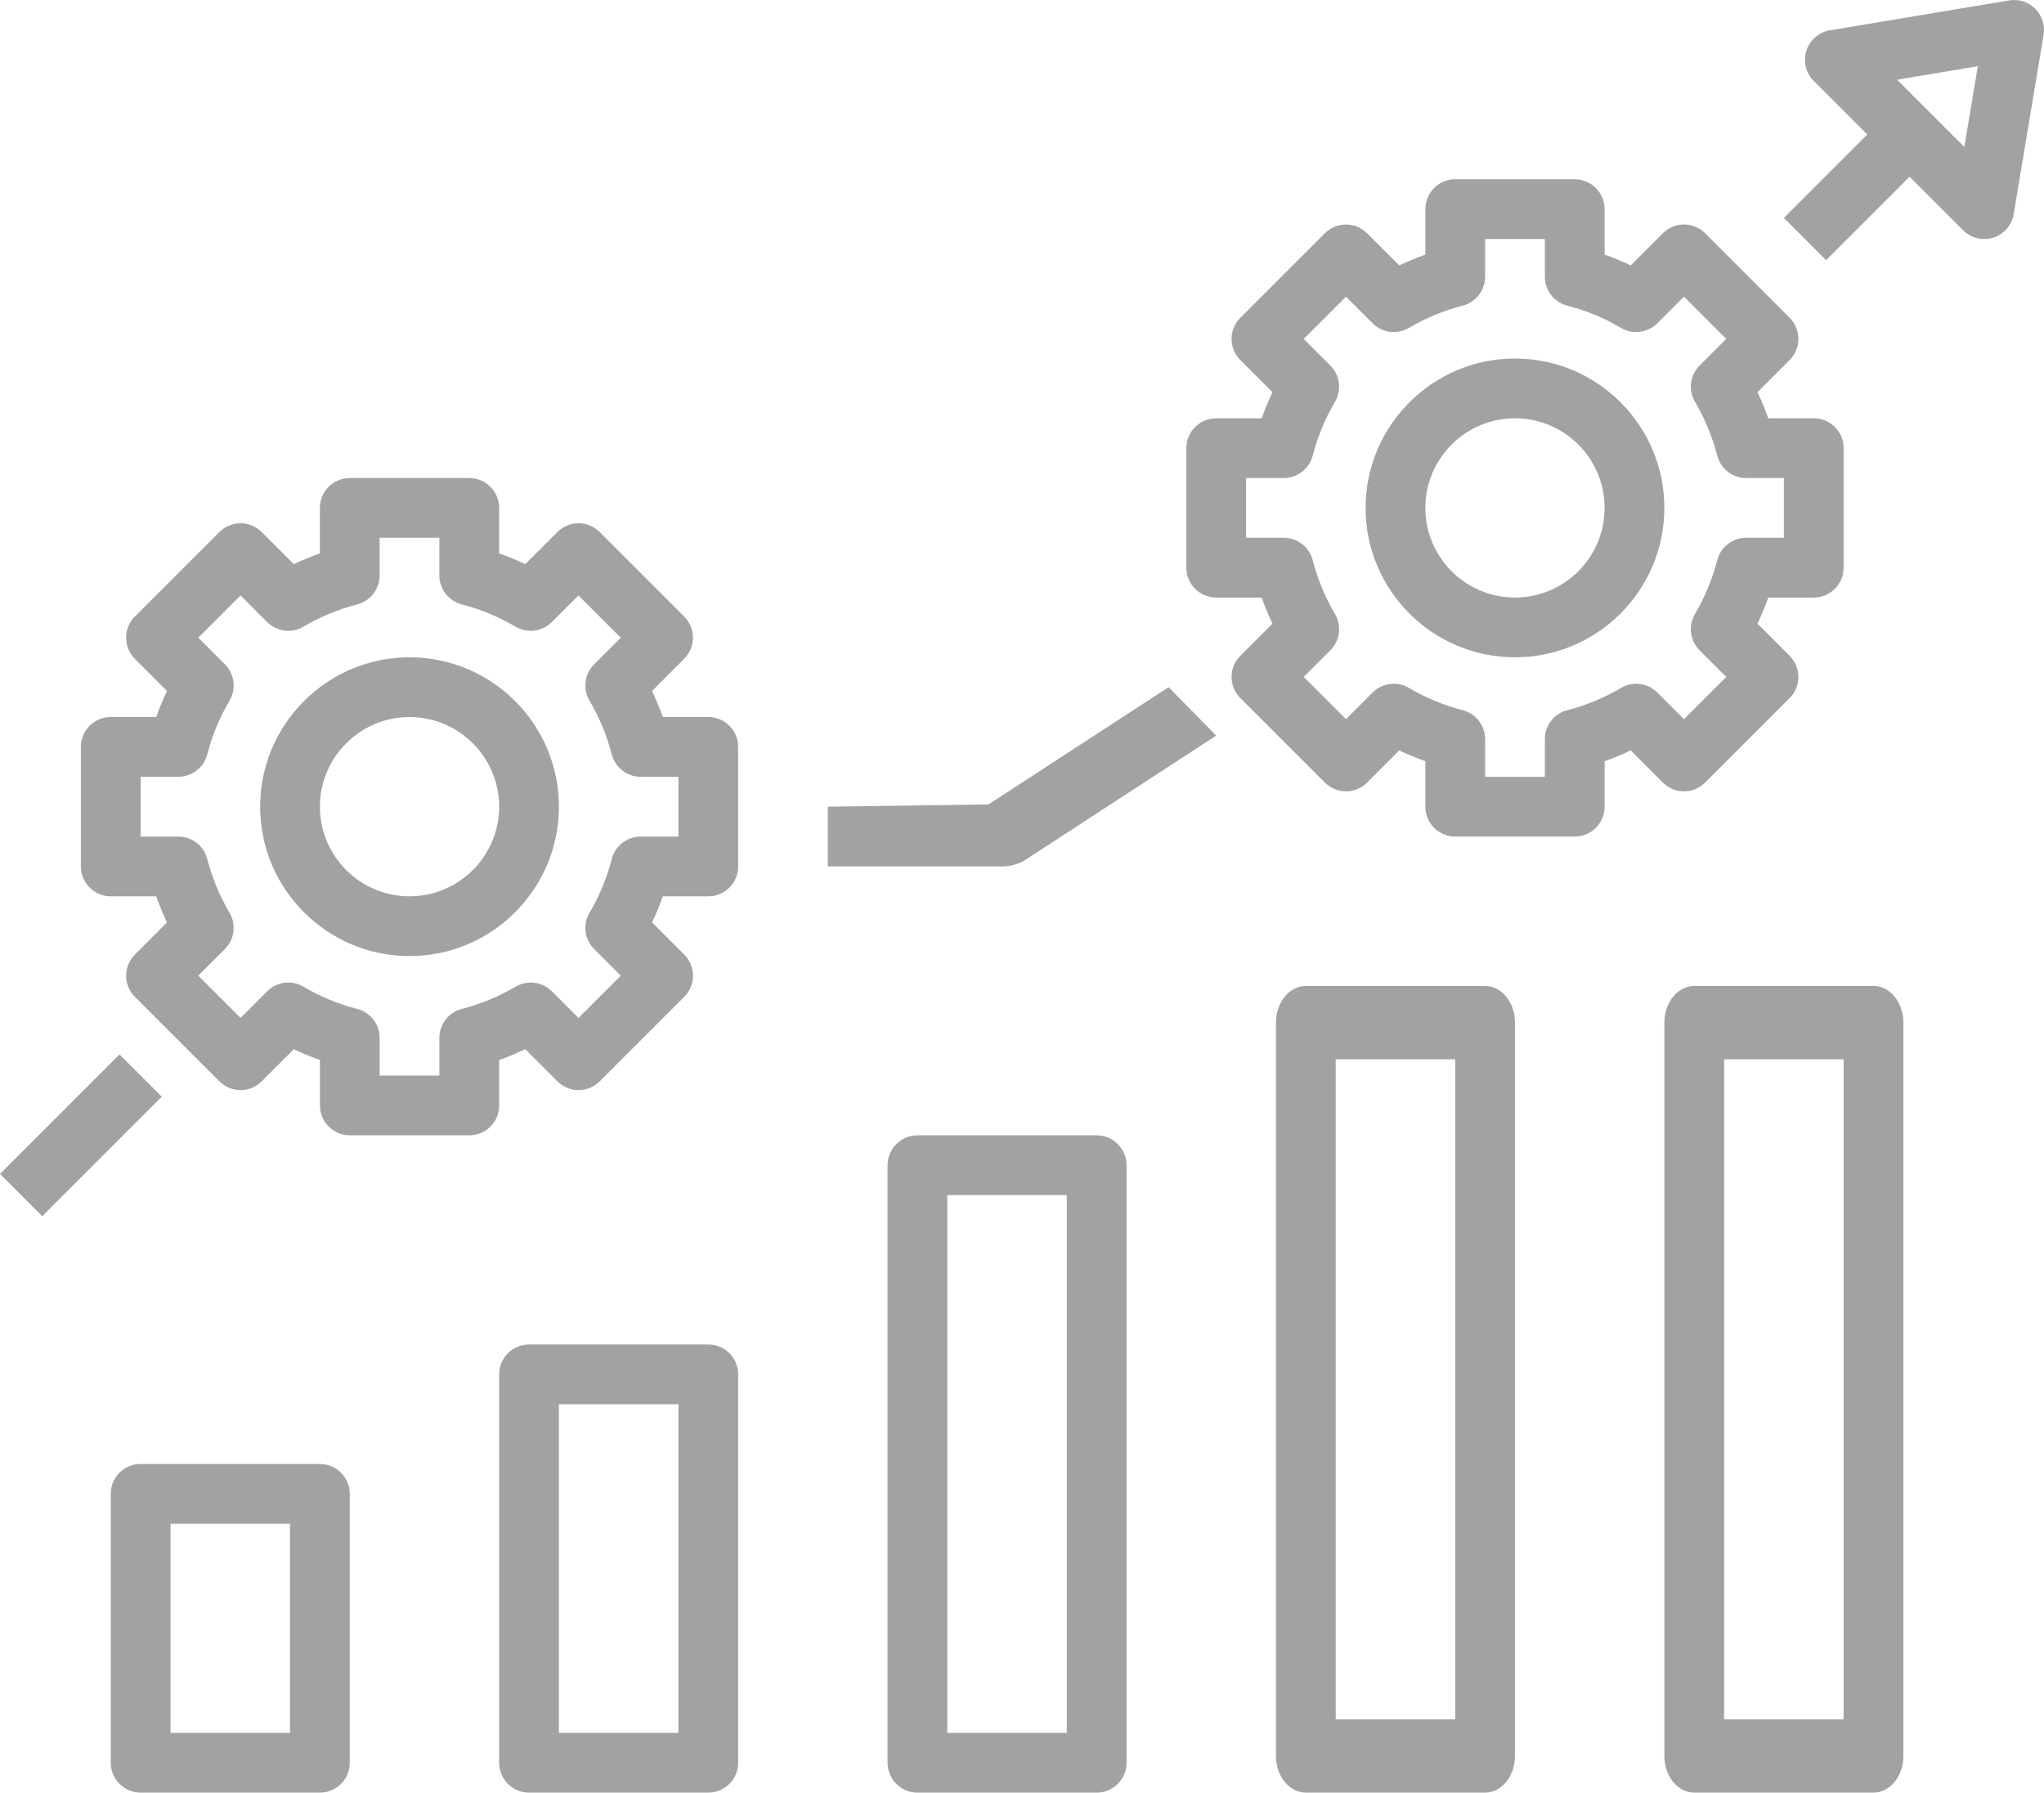 <svg width="122" height="107" viewBox="0 0 122 107" fill="none" xmlns="http://www.w3.org/2000/svg">
<path d="M72.592 35.666H75.306C75.493 36.197 75.709 36.716 75.95 37.222L74.031 39.143C73.334 39.84 73.334 40.967 74.031 41.664L79.076 46.709C79.773 47.407 80.9 47.407 81.597 46.709L83.518 44.791C84.024 45.031 84.543 45.247 85.075 45.434V48.148C85.075 49.133 85.874 49.932 86.858 49.932H93.991C94.975 49.932 95.774 49.133 95.774 48.148V45.434C96.306 45.247 96.825 45.031 97.331 44.791L99.252 46.709C99.949 47.407 101.076 47.407 101.773 46.709L106.818 41.664C107.515 40.967 107.515 39.84 106.818 39.143L104.899 37.222C105.14 36.716 105.356 36.197 105.543 35.666H108.257C109.242 35.666 110.041 34.867 110.041 33.882V26.749C110.041 25.765 109.242 24.966 108.257 24.966H105.543C105.356 24.434 105.14 23.916 104.899 23.409L106.818 21.488C107.515 20.791 107.515 19.664 106.818 18.967L101.773 13.922C101.076 13.225 99.949 13.225 99.252 13.922L97.331 15.841C96.825 15.602 96.306 15.386 95.774 15.197V12.483C95.774 11.499 94.975 10.7 93.991 10.7H86.858C85.874 10.7 85.075 11.499 85.075 12.483V15.197C84.543 15.384 84.024 15.6 83.518 15.841L81.597 13.924C80.9 13.227 79.773 13.227 79.076 13.924L74.031 18.969C73.334 19.666 73.334 20.793 74.031 21.49L75.95 23.411C75.709 23.917 75.493 24.436 75.306 24.968H72.592C71.608 24.968 70.809 25.767 70.809 26.751V33.884C70.809 34.867 71.608 35.666 72.592 35.666ZM74.375 28.532H76.626C77.439 28.532 78.148 27.981 78.352 27.195C78.644 26.063 79.09 24.984 79.68 23.987C80.094 23.286 79.98 22.394 79.406 21.82L77.815 20.23L80.338 17.706L81.929 19.297C82.505 19.873 83.395 19.985 84.096 19.572C85.094 18.981 86.173 18.535 87.304 18.243C88.09 18.04 88.641 17.33 88.641 16.517V14.266H92.208V16.517C92.208 17.33 92.759 18.04 93.545 18.243C94.678 18.535 95.757 18.981 96.753 19.572C97.454 19.985 98.346 19.871 98.92 19.297L100.511 17.706L103.034 20.23L101.443 21.82C100.867 22.394 100.755 23.288 101.169 23.987C101.759 24.985 102.205 26.064 102.497 27.195C102.701 27.981 103.41 28.532 104.224 28.532H106.474V32.099H104.224C103.41 32.099 102.701 32.65 102.497 33.436C102.205 34.569 101.759 35.648 101.169 36.645C100.755 37.345 100.869 38.237 101.443 38.811L103.034 40.402L100.511 42.925L98.92 41.334C98.344 40.76 97.456 40.648 96.753 41.06C95.755 41.65 94.676 42.096 93.545 42.388C92.759 42.59 92.208 43.301 92.208 44.115V46.365H88.641V44.115C88.641 43.301 88.09 42.592 87.304 42.388C86.171 42.096 85.093 41.65 84.096 41.06C83.393 40.646 82.501 40.76 81.929 41.334L80.338 42.925L77.815 40.402L79.406 38.811C79.982 38.237 80.094 37.344 79.68 36.645C79.09 35.646 78.644 34.567 78.352 33.436C78.15 32.65 77.439 32.099 76.626 32.099H74.375V28.532Z" fill="#A2A2A2"/>
<path d="M90.424 39.232C95.341 39.232 99.341 35.232 99.341 30.316C99.341 25.399 95.341 21.399 90.424 21.399C85.508 21.399 81.508 25.399 81.508 30.316C81.508 35.232 85.508 39.232 90.424 39.232ZM90.424 24.966C93.374 24.966 95.774 27.366 95.774 30.316C95.774 33.265 93.374 35.666 90.424 35.666C87.475 35.666 85.074 33.265 85.074 30.316C85.074 27.366 87.475 24.966 90.424 24.966Z" fill="#A2A2A2"/>
<path d="M13.094 31.756L8.05 36.801C7.352 37.498 7.352 38.626 8.05 39.323L9.968 41.243C9.729 41.748 9.514 42.267 9.325 42.798H6.61C5.626 42.798 4.827 43.597 4.827 44.582V51.715C4.827 52.699 5.626 53.498 6.61 53.498H9.325C9.512 54.029 9.728 54.548 9.968 55.055L8.051 56.975C7.354 57.673 7.354 58.8 8.051 59.497L13.096 64.542C13.793 65.239 14.921 65.239 15.618 64.542L17.538 62.623C18.045 62.864 18.564 63.08 19.095 63.267V65.981C19.095 66.965 19.894 67.764 20.878 67.764H28.012C28.996 67.764 29.795 66.965 29.795 65.981V63.267C30.326 63.08 30.845 62.864 31.352 62.623L33.272 64.542C33.969 65.239 35.096 65.239 35.794 64.542L40.839 59.497C41.536 58.8 41.536 57.673 40.839 56.975L38.92 55.055C39.16 54.548 39.376 54.029 39.563 53.498H42.276C43.26 53.498 44.059 52.699 44.059 51.715V44.582C44.059 43.597 43.26 42.798 42.276 42.798H39.562C39.374 42.267 39.159 41.748 38.918 41.242L40.837 39.321C41.534 38.624 41.534 37.497 40.837 36.8L35.792 31.755C35.095 31.057 33.968 31.057 33.27 31.755L31.35 33.673C30.843 33.433 30.324 33.217 29.793 33.03V30.316C29.793 29.331 28.994 28.532 28.01 28.532H20.877C19.892 28.532 19.093 29.331 19.093 30.316V33.03C18.562 33.217 18.043 33.433 17.537 33.673L15.616 31.755C14.921 31.059 13.792 31.059 13.094 31.756ZM15.946 37.129C16.522 37.705 17.413 37.818 18.113 37.404C19.111 36.814 20.19 36.368 21.321 36.075C22.107 35.872 22.658 35.162 22.658 34.349V32.099H26.225V34.349C26.225 35.162 26.776 35.872 27.562 36.075C28.694 36.368 29.773 36.814 30.77 37.404C31.469 37.816 32.363 37.702 32.937 37.129L34.528 35.539L37.051 38.062L35.46 39.653C34.884 40.227 34.772 41.12 35.186 41.819C35.776 42.818 36.222 43.897 36.514 45.028C36.717 45.814 37.427 46.365 38.24 46.365H40.493V49.931H38.242C37.429 49.931 36.719 50.483 36.516 51.269C36.223 52.401 35.778 53.48 35.187 54.477C34.774 55.178 34.888 56.069 35.462 56.644L37.053 58.234L34.529 60.758L32.939 59.167C32.364 58.593 31.473 58.48 30.772 58.892C29.773 59.483 28.694 59.928 27.564 60.221C26.777 60.422 26.226 61.134 26.226 61.947V64.198H22.66V61.947C22.66 61.134 22.109 60.424 21.322 60.221C20.19 59.928 19.111 59.483 18.114 58.892C17.412 58.479 16.522 58.591 15.948 59.167L14.357 60.758L11.834 58.234L13.424 56.644C14 56.069 14.113 55.176 13.699 54.477C13.109 53.478 12.663 52.4 12.37 51.269C12.169 50.483 11.457 49.931 10.644 49.931H8.394V46.365H10.644C11.457 46.365 12.167 45.814 12.37 45.028C12.663 43.895 13.109 42.816 13.699 41.819C14.113 41.119 13.998 40.227 13.424 39.653L11.834 38.062L14.357 35.539L15.946 37.129Z" fill="#A2A2A2"/>
<path d="M24.444 57.065C29.36 57.065 33.36 53.065 33.36 48.148C33.36 43.232 29.36 39.232 24.444 39.232C19.527 39.232 15.527 43.232 15.527 48.148C15.527 53.065 19.527 57.065 24.444 57.065ZM24.444 42.798C27.393 42.798 29.794 45.199 29.794 48.148C29.794 51.098 27.393 53.498 24.444 53.498C21.494 53.498 19.094 51.098 19.094 48.148C19.094 45.199 21.494 42.798 24.444 42.798Z" fill="#A2A2A2"/>
<path d="M108.995 15.529L113.976 10.548L117.173 13.745C117.512 14.084 117.969 14.268 118.434 14.268C118.616 14.268 118.8 14.239 118.978 14.182C119.615 13.979 120.084 13.437 120.192 12.777L121.976 2.078C122.07 1.509 121.885 0.931 121.478 0.523C121.071 0.114 120.494 -0.071 119.923 0.025L109.223 1.808C108.565 1.919 108.023 2.386 107.818 3.023C107.613 3.659 107.783 4.357 108.255 4.827L111.454 8.027L106.474 13.007L108.995 15.529ZM118.049 3.954L117.245 8.774L113.229 4.758L118.049 3.954Z" fill="#A2A2A2"/>
<path d="M7.133 62.936L0 70.069L2.522 72.591L9.655 65.458L7.133 62.936Z" fill="#A2A2A2"/>
<path d="M61.22 51.309L72.591 43.906L69.751 41.015L59 48.013L49.409 48.148V51.715H59.798C60.315 51.715 60.815 51.572 61.22 51.309Z" fill="#A2A2A2"/>
<path d="M8.394 87.38C7.409 87.38 6.61 88.179 6.61 89.163V105.213C6.61 106.197 7.409 106.996 8.394 106.996H19.093C20.078 106.996 20.877 106.197 20.877 105.213V89.163C20.877 88.179 20.078 87.38 19.093 87.38H8.394ZM17.31 103.429H10.177V90.946H17.31V103.429Z" fill="#A2A2A2"/>
<path d="M31.576 80.247C30.592 80.247 29.793 81.046 29.793 82.03V105.213C29.793 106.197 30.592 106.996 31.576 106.996H42.276C43.26 106.996 44.059 106.197 44.059 105.213V82.03C44.059 81.046 43.26 80.247 42.276 80.247H31.576ZM40.493 103.43H33.359V83.814H40.493V103.43Z" fill="#A2A2A2"/>
<path d="M54.759 106.997H65.459C66.443 106.997 67.242 106.198 67.242 105.213V69.548C67.242 68.564 66.443 67.765 65.459 67.765H54.759C53.775 67.765 52.976 68.564 52.976 69.548V105.213C52.976 106.198 53.775 106.997 54.759 106.997ZM56.542 71.331H63.675V103.43H56.542V71.331Z" fill="#A2A2A2"/>
<path d="M77.942 106.996H88.641C89.626 106.996 90.424 106.016 90.424 104.808V61.037C90.424 59.829 89.626 58.848 88.641 58.848H77.942C76.957 58.848 76.158 59.829 76.158 61.037V104.808C76.158 106.016 76.957 106.996 77.942 106.996ZM79.725 63.225H86.858V102.619H79.725V63.225Z" fill="#A2A2A2"/>
<path d="M101.124 106.996H111.824C112.808 106.996 113.607 106.016 113.607 104.808V61.037C113.607 59.829 112.808 58.848 111.824 58.848H101.124C100.14 58.848 99.341 59.829 99.341 61.037V104.808C99.341 106.016 100.14 106.996 101.124 106.996ZM102.907 63.225H110.04V102.619H102.907V63.225Z" fill="#A2A2A2"/>
</svg>
